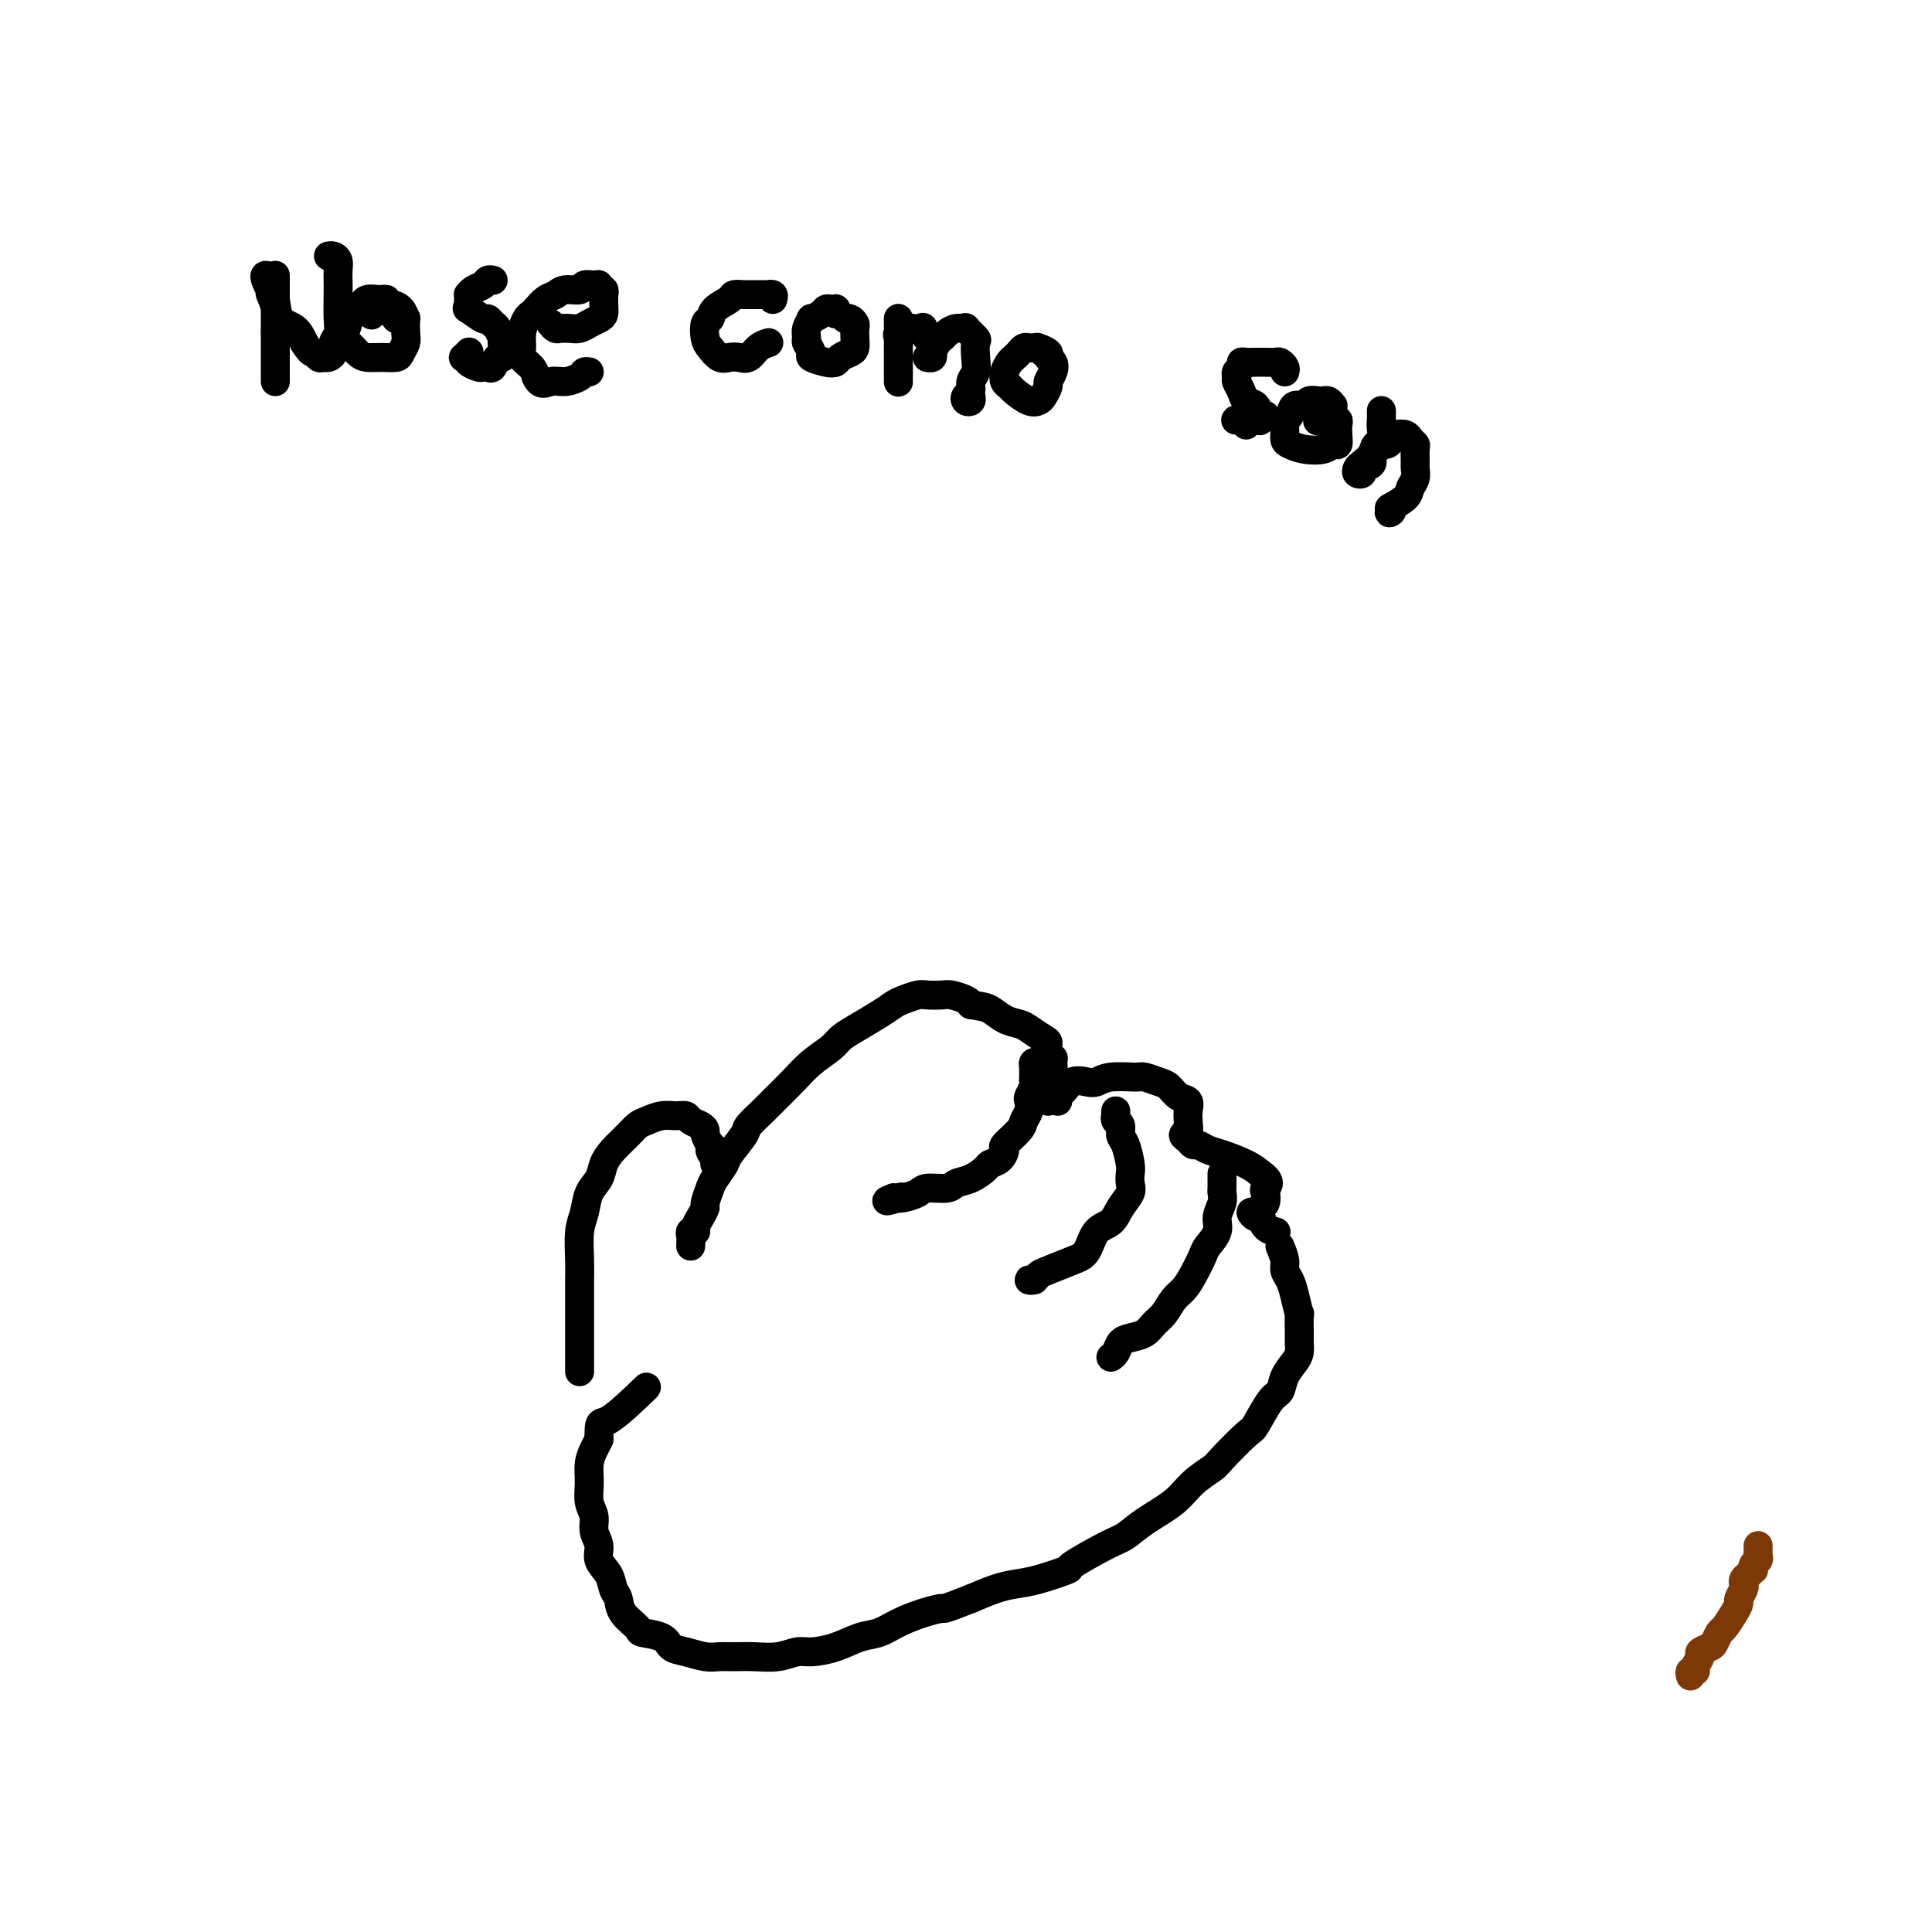<svg viewBox='0 0 400 400' version='1.1' xmlns='http://www.w3.org/2000/svg' xmlns:xlink='http://www.w3.org/1999/xlink'><g fill='none' stroke='#000000' stroke-width='6' stroke-linecap='round' stroke-linejoin='round'><path d='M57,57c-0.000,0.994 -0.000,1.988 0,3c0.000,1.012 0.000,2.044 0,3c-0.000,0.956 -0.000,1.838 0,3c0.000,1.162 0.000,2.604 0,4c-0.000,1.396 -0.000,2.746 0,4c0.000,1.254 0.000,2.410 0,3c-0.000,0.590 -0.000,0.612 0,1c0.000,0.388 0.000,1.141 0,1c-0.000,-0.141 -0.000,-1.177 0,-2c0.000,-0.823 0.001,-1.434 0,-2c-0.001,-0.566 -0.004,-1.087 0,-2c0.004,-0.913 0.015,-2.219 0,-3c-0.015,-0.781 -0.056,-1.039 0,-2c0.056,-0.961 0.207,-2.626 0,-4c-0.207,-1.374 -0.774,-2.457 -1,-3c-0.226,-0.543 -0.110,-0.545 0,-1c0.110,-0.455 0.215,-1.362 0,-2c-0.215,-0.638 -0.750,-1.009 -1,-1c-0.250,0.009 -0.215,0.396 0,1c0.215,0.604 0.610,1.424 1,2c0.390,0.576 0.775,0.907 1,2c0.225,1.093 0.291,2.948 1,4c0.709,1.052 2.060,1.301 3,2c0.940,0.699 1.470,1.850 2,3'/><path d='M63,71c1.488,2.403 1.709,1.910 2,2c0.291,0.090 0.651,0.764 1,1c0.349,0.236 0.686,0.033 1,0c0.314,-0.033 0.606,0.103 1,0c0.394,-0.103 0.890,-0.447 1,-1c0.110,-0.553 -0.167,-1.317 0,-2c0.167,-0.683 0.777,-1.285 1,-2c0.223,-0.715 0.061,-1.543 0,-3c-0.061,-1.457 -0.019,-3.543 0,-5c0.019,-1.457 0.015,-2.285 0,-3c-0.015,-0.715 -0.043,-1.316 0,-2c0.043,-0.684 0.156,-1.451 0,-2c-0.156,-0.549 -0.580,-0.878 -1,-1c-0.420,-0.122 -0.834,-0.035 -1,0c-0.166,0.035 -0.083,0.017 0,0'/><path d='M82,66c-0.871,-1.155 -1.743,-2.310 -2,-3c-0.257,-0.690 0.099,-0.914 0,-1c-0.099,-0.086 -0.655,-0.035 -1,0c-0.345,0.035 -0.478,0.055 -1,0c-0.522,-0.055 -1.431,-0.186 -2,0c-0.569,0.186 -0.798,0.687 -1,1c-0.202,0.313 -0.378,0.436 -1,1c-0.622,0.564 -1.691,1.569 -2,2c-0.309,0.431 0.143,0.287 0,1c-0.143,0.713 -0.881,2.282 -1,3c-0.119,0.718 0.381,0.585 1,1c0.619,0.415 1.356,1.377 2,2c0.644,0.623 1.196,0.907 2,1c0.804,0.093 1.862,-0.004 3,0c1.138,0.004 2.357,0.108 3,0c0.643,-0.108 0.709,-0.430 1,-1c0.291,-0.570 0.808,-1.389 1,-2c0.192,-0.611 0.058,-1.015 0,-2c-0.058,-0.985 -0.042,-2.551 0,-3c0.042,-0.449 0.110,0.217 0,0c-0.110,-0.217 -0.397,-1.319 -1,-2c-0.603,-0.681 -1.521,-0.942 -2,-1c-0.479,-0.058 -0.520,0.088 -1,0c-0.480,-0.088 -1.398,-0.408 -2,0c-0.602,0.408 -0.886,1.545 -1,2c-0.114,0.455 -0.057,0.227 0,0'/><path d='M102,58c0.097,0.025 0.194,0.049 0,0c-0.194,-0.049 -0.679,-0.172 -1,0c-0.321,0.172 -0.478,0.638 -1,1c-0.522,0.362 -1.408,0.622 -2,1c-0.592,0.378 -0.890,0.876 -1,1c-0.110,0.124 -0.032,-0.127 0,0c0.032,0.127 0.019,0.630 0,1c-0.019,0.370 -0.044,0.606 0,1c0.044,0.394 0.159,0.946 0,1c-0.159,0.054 -0.590,-0.390 0,0c0.590,0.390 2.200,1.615 3,2c0.800,0.385 0.789,-0.070 1,0c0.211,0.070 0.645,0.665 1,1c0.355,0.335 0.632,0.409 1,1c0.368,0.591 0.828,1.697 1,2c0.172,0.303 0.057,-0.199 0,0c-0.057,0.199 -0.057,1.097 0,2c0.057,0.903 0.170,1.811 0,2c-0.170,0.189 -0.622,-0.341 -1,0c-0.378,0.341 -0.683,1.552 -1,2c-0.317,0.448 -0.646,0.131 -1,0c-0.354,-0.131 -0.734,-0.076 -1,0c-0.266,0.076 -0.418,0.174 -1,0c-0.582,-0.174 -1.595,-0.621 -2,-1c-0.405,-0.379 -0.203,-0.689 0,-1'/><path d='M97,74c-1.060,-0.250 -1.208,0.125 -1,0c0.208,-0.125 0.774,-0.750 1,-1c0.226,-0.250 0.113,-0.125 0,0'/><path d='M114,67c0.357,0.421 0.714,0.842 1,1c0.286,0.158 0.500,0.053 1,0c0.500,-0.053 1.287,-0.055 2,0c0.713,0.055 1.354,0.167 2,0c0.646,-0.167 1.298,-0.613 2,-1c0.702,-0.387 1.456,-0.715 2,-1c0.544,-0.285 0.879,-0.525 1,-1c0.121,-0.475 0.029,-1.184 0,-2c-0.029,-0.816 0.007,-1.739 0,-2c-0.007,-0.261 -0.056,0.141 0,0c0.056,-0.141 0.218,-0.823 0,-1c-0.218,-0.177 -0.816,0.153 -1,0c-0.184,-0.153 0.046,-0.788 0,-1c-0.046,-0.212 -0.368,-0.001 -1,0c-0.632,0.001 -1.572,-0.208 -2,0c-0.428,0.208 -0.342,0.833 -1,1c-0.658,0.167 -2.060,-0.124 -3,0c-0.940,0.124 -1.417,0.661 -2,1c-0.583,0.339 -1.270,0.478 -2,1c-0.730,0.522 -1.501,1.428 -2,2c-0.499,0.572 -0.724,0.811 -1,1c-0.276,0.189 -0.603,0.330 -1,1c-0.397,0.670 -0.863,1.870 -1,3c-0.137,1.130 0.056,2.189 0,3c-0.056,0.811 -0.361,1.372 0,2c0.361,0.628 1.389,1.322 2,2c0.611,0.678 0.806,1.339 1,2'/><path d='M111,78c0.852,2.071 1.983,1.248 3,1c1.017,-0.248 1.919,0.077 3,0c1.081,-0.077 2.341,-0.557 3,-1c0.659,-0.443 0.716,-0.850 1,-1c0.284,-0.150 0.795,-0.043 1,0c0.205,0.043 0.102,0.021 0,0'/><path d='M160,62c0.125,-0.423 0.251,-0.845 0,-1c-0.251,-0.155 -0.878,-0.041 -1,0c-0.122,0.041 0.261,0.010 0,0c-0.261,-0.010 -1.167,-0.001 -2,0c-0.833,0.001 -1.593,-0.008 -2,0c-0.407,0.008 -0.462,0.034 -1,0c-0.538,-0.034 -1.559,-0.127 -2,0c-0.441,0.127 -0.301,0.475 -1,1c-0.699,0.525 -2.238,1.228 -3,2c-0.762,0.772 -0.748,1.612 -1,2c-0.252,0.388 -0.769,0.325 -1,1c-0.231,0.675 -0.175,2.089 0,3c0.175,0.911 0.470,1.318 1,2c0.530,0.682 1.296,1.640 2,2c0.704,0.360 1.345,0.121 2,0c0.655,-0.121 1.325,-0.124 2,0c0.675,0.124 1.356,0.373 2,0c0.644,-0.373 1.250,-1.370 2,-2c0.750,-0.630 1.643,-0.894 2,-1c0.357,-0.106 0.179,-0.053 0,0'/><path d='M173,65c-0.023,-0.421 -0.046,-0.842 0,-1c0.046,-0.158 0.162,-0.052 0,0c-0.162,0.052 -0.603,0.051 -1,0c-0.397,-0.051 -0.751,-0.152 -1,0c-0.249,0.152 -0.392,0.555 -1,1c-0.608,0.445 -1.681,0.930 -2,1c-0.319,0.070 0.115,-0.276 0,0c-0.115,0.276 -0.779,1.173 -1,2c-0.221,0.827 0.003,1.584 0,2c-0.003,0.416 -0.232,0.490 0,1c0.232,0.510 0.926,1.454 1,2c0.074,0.546 -0.471,0.693 0,1c0.471,0.307 1.958,0.774 3,1c1.042,0.226 1.638,0.213 2,0c0.362,-0.213 0.489,-0.624 1,-1c0.511,-0.376 1.406,-0.716 2,-1c0.594,-0.284 0.889,-0.511 1,-1c0.111,-0.489 0.040,-1.241 0,-2c-0.040,-0.759 -0.049,-1.524 0,-2c0.049,-0.476 0.158,-0.664 0,-1c-0.158,-0.336 -0.581,-0.821 -1,-1c-0.419,-0.179 -0.834,-0.051 -1,0c-0.166,0.051 -0.083,0.026 0,0'/><path d='M186,66c-0.000,0.026 -0.000,0.051 0,0c0.000,-0.051 0.000,-0.179 0,0c-0.000,0.179 -0.000,0.666 0,1c0.000,0.334 0.000,0.515 0,1c-0.000,0.485 -0.000,1.272 0,2c0.000,0.728 0.000,1.396 0,2c-0.000,0.604 -0.000,1.143 0,2c0.000,0.857 0.000,2.032 0,3c-0.000,0.968 -0.000,1.728 0,2c0.000,0.272 0.000,0.056 0,0c-0.000,-0.056 -0.000,0.050 0,0c0.000,-0.050 0.001,-0.255 0,-1c-0.001,-0.745 -0.002,-2.031 0,-3c0.002,-0.969 0.008,-1.622 0,-2c-0.008,-0.378 -0.029,-0.480 0,-1c0.029,-0.520 0.106,-1.459 0,-2c-0.106,-0.541 -0.397,-0.683 0,-1c0.397,-0.317 1.482,-0.809 2,-1c0.518,-0.191 0.468,-0.081 1,0c0.532,0.081 1.645,0.134 2,0c0.355,-0.134 -0.049,-0.454 0,0c0.049,0.454 0.550,1.680 1,2c0.450,0.320 0.849,-0.268 1,0c0.151,0.268 0.054,1.392 0,2c-0.054,0.608 -0.066,0.699 0,1c0.066,0.301 0.210,0.812 0,1c-0.210,0.188 -0.774,0.054 -1,0c-0.226,-0.054 -0.113,-0.027 0,0'/><path d='M192,74c0.248,-0.012 1.367,-2.041 2,-3c0.633,-0.959 0.781,-0.847 1,-1c0.219,-0.153 0.511,-0.570 1,-1c0.489,-0.430 1.175,-0.874 2,-1c0.825,-0.126 1.790,0.066 2,0c0.210,-0.066 -0.335,-0.390 0,0c0.335,0.390 1.550,1.494 2,2c0.450,0.506 0.136,0.416 0,1c-0.136,0.584 -0.092,1.844 0,3c0.092,1.156 0.234,2.208 0,3c-0.234,0.792 -0.844,1.323 -1,2c-0.156,0.677 0.140,1.498 0,2c-0.140,0.502 -0.717,0.684 -1,1c-0.283,0.316 -0.272,0.765 0,1c0.272,0.235 0.804,0.256 1,0c0.196,-0.256 0.056,-0.787 0,-1c-0.056,-0.213 -0.028,-0.106 0,0'/><path d='M216,73c-0.333,-0.421 -0.667,-0.842 -1,-1c-0.333,-0.158 -0.667,-0.053 -1,0c-0.333,0.053 -0.667,0.055 -1,0c-0.333,-0.055 -0.667,-0.167 -1,0c-0.333,0.167 -0.664,0.612 -1,1c-0.336,0.388 -0.675,0.720 -1,1c-0.325,0.280 -0.636,0.508 -1,1c-0.364,0.492 -0.782,1.250 -1,2c-0.218,0.750 -0.238,1.494 0,2c0.238,0.506 0.732,0.775 1,1c0.268,0.225 0.311,0.407 1,1c0.689,0.593 2.026,1.596 3,2c0.974,0.404 1.585,0.208 2,0c0.415,-0.208 0.634,-0.426 1,-1c0.366,-0.574 0.878,-1.502 1,-2c0.122,-0.498 -0.147,-0.567 0,-1c0.147,-0.433 0.712,-1.230 1,-2c0.288,-0.770 0.301,-1.513 0,-2c-0.301,-0.487 -0.916,-0.718 -1,-1c-0.084,-0.282 0.362,-0.614 0,-1c-0.362,-0.386 -1.532,-0.824 -2,-1c-0.468,-0.176 -0.234,-0.088 0,0'/><path d='M266,77c0.096,-0.309 0.192,-0.619 0,-1c-0.192,-0.381 -0.671,-0.834 -1,-1c-0.329,-0.166 -0.509,-0.045 -1,0c-0.491,0.045 -1.293,0.015 -2,0c-0.707,-0.015 -1.318,-0.015 -2,0c-0.682,0.015 -1.436,0.046 -2,0c-0.564,-0.046 -0.936,-0.168 -1,0c-0.064,0.168 0.182,0.625 0,1c-0.182,0.375 -0.793,0.668 -1,1c-0.207,0.332 -0.010,0.704 0,1c0.010,0.296 -0.167,0.518 0,1c0.167,0.482 0.676,1.224 1,2c0.324,0.776 0.461,1.585 1,2c0.539,0.415 1.479,0.437 2,1c0.521,0.563 0.621,1.668 1,2c0.379,0.332 1.036,-0.108 1,0c-0.036,0.108 -0.766,0.765 -1,1c-0.234,0.235 0.029,0.049 -1,0c-1.029,-0.049 -3.348,0.038 -4,0c-0.652,-0.038 0.363,-0.203 1,0c0.637,0.203 0.896,0.772 1,1c0.104,0.228 0.052,0.114 0,0'/><path d='M276,84c-0.325,-0.420 -0.649,-0.840 -1,-1c-0.351,-0.160 -0.728,-0.059 -1,0c-0.272,0.059 -0.440,0.075 -1,0c-0.560,-0.075 -1.513,-0.242 -2,0c-0.487,0.242 -0.509,0.894 -1,1c-0.491,0.106 -1.453,-0.333 -2,0c-0.547,0.333 -0.681,1.437 -1,2c-0.319,0.563 -0.824,0.585 -1,1c-0.176,0.415 -0.024,1.223 0,2c0.024,0.777 -0.082,1.525 0,2c0.082,0.475 0.351,0.679 1,1c0.649,0.321 1.676,0.760 3,1c1.324,0.240 2.943,0.282 4,0c1.057,-0.282 1.552,-0.889 2,-1c0.448,-0.111 0.849,0.273 1,0c0.151,-0.273 0.053,-1.202 0,-2c-0.053,-0.798 -0.060,-1.464 0,-2c0.060,-0.536 0.187,-0.942 0,-1c-0.187,-0.058 -0.689,0.232 -1,0c-0.311,-0.232 -0.430,-0.986 -1,-1c-0.570,-0.014 -1.591,0.710 -2,1c-0.409,0.290 -0.204,0.145 0,0'/><path d='M286,85c-0.005,0.885 -0.009,1.770 0,2c0.009,0.230 0.033,-0.194 0,0c-0.033,0.194 -0.122,1.007 0,2c0.122,0.993 0.454,2.164 0,3c-0.454,0.836 -1.695,1.335 -2,2c-0.305,0.665 0.324,1.496 0,2c-0.324,0.504 -1.602,0.683 -2,1c-0.398,0.317 0.082,0.773 0,1c-0.082,0.227 -0.728,0.225 -1,0c-0.272,-0.225 -0.171,-0.672 0,-1c0.171,-0.328 0.413,-0.535 1,-1c0.587,-0.465 1.518,-1.186 2,-2c0.482,-0.814 0.514,-1.722 1,-2c0.486,-0.278 1.425,0.072 2,0c0.575,-0.072 0.785,-0.566 1,-1c0.215,-0.434 0.436,-0.809 1,-1c0.564,-0.191 1.472,-0.198 2,0c0.528,0.198 0.677,0.601 1,1c0.323,0.399 0.820,0.792 1,1c0.180,0.208 0.045,0.230 0,1c-0.045,0.770 0.001,2.289 0,3c-0.001,0.711 -0.050,0.615 0,1c0.050,0.385 0.198,1.252 0,2c-0.198,0.748 -0.744,1.376 -1,2c-0.256,0.624 -0.223,1.245 -1,2c-0.777,0.755 -2.365,1.644 -3,2c-0.635,0.356 -0.318,0.178 0,0'/><path d='M288,105c-0.774,1.619 -0.208,1.167 0,1c0.208,-0.167 0.060,-0.048 0,0c-0.060,0.048 -0.030,0.024 0,0'/><path d='M120,284c-0.000,-0.335 -0.000,-0.670 0,-1c0.000,-0.330 0.000,-0.655 0,-1c-0.000,-0.345 -0.000,-0.709 0,-1c0.000,-0.291 0.000,-0.510 0,-1c-0.000,-0.490 -0.000,-1.250 0,-2c0.000,-0.750 0.000,-1.489 0,-2c-0.000,-0.511 -0.001,-0.794 0,-2c0.001,-1.206 0.004,-3.336 0,-5c-0.004,-1.664 -0.013,-2.861 0,-4c0.013,-1.139 0.049,-2.219 0,-4c-0.049,-1.781 -0.182,-4.262 0,-6c0.182,-1.738 0.681,-2.734 1,-4c0.319,-1.266 0.459,-2.804 1,-4c0.541,-1.196 1.482,-2.050 2,-3c0.518,-0.950 0.613,-1.994 1,-3c0.387,-1.006 1.065,-1.972 2,-3c0.935,-1.028 2.127,-2.118 3,-3c0.873,-0.882 1.428,-1.558 2,-2c0.572,-0.442 1.160,-0.651 2,-1c0.840,-0.349 1.930,-0.837 3,-1c1.070,-0.163 2.119,-0.002 3,0c0.881,0.002 1.594,-0.155 2,0c0.406,0.155 0.505,0.623 1,1c0.495,0.377 1.387,0.662 2,1c0.613,0.338 0.948,0.730 1,1c0.052,0.270 -0.178,0.419 0,1c0.178,0.581 0.765,1.595 1,2c0.235,0.405 0.117,0.203 0,0'/><path d='M147,237c1.482,1.050 0.187,0.674 0,1c-0.187,0.326 0.734,1.355 1,2c0.266,0.645 -0.125,0.905 0,1c0.125,0.095 0.764,0.026 1,0c0.236,-0.026 0.067,-0.007 0,0c-0.067,0.007 -0.034,0.004 0,0'/><path d='M143,258c0.032,-0.727 0.064,-1.454 0,-2c-0.064,-0.546 -0.223,-0.910 0,-1c0.223,-0.090 0.829,0.094 1,0c0.171,-0.094 -0.095,-0.466 0,-1c0.095,-0.534 0.549,-1.230 1,-2c0.451,-0.770 0.899,-1.614 1,-2c0.101,-0.386 -0.144,-0.314 0,-1c0.144,-0.686 0.677,-2.131 1,-3c0.323,-0.869 0.438,-1.162 1,-2c0.562,-0.838 1.572,-2.221 2,-3c0.428,-0.779 0.273,-0.956 1,-2c0.727,-1.044 2.336,-2.957 3,-4c0.664,-1.043 0.382,-1.216 1,-2c0.618,-0.784 2.137,-2.177 3,-3c0.863,-0.823 1.070,-1.074 2,-2c0.930,-0.926 2.582,-2.526 4,-4c1.418,-1.474 2.603,-2.821 4,-4c1.397,-1.179 3.008,-2.189 4,-3c0.992,-0.811 1.367,-1.421 2,-2c0.633,-0.579 1.525,-1.126 3,-2c1.475,-0.874 3.535,-2.077 5,-3c1.465,-0.923 2.336,-1.568 3,-2c0.664,-0.432 1.121,-0.653 2,-1c0.879,-0.347 2.179,-0.822 3,-1c0.821,-0.178 1.162,-0.059 2,0c0.838,0.059 2.173,0.057 3,0c0.827,-0.057 1.146,-0.169 2,0c0.854,0.169 2.244,0.620 3,1c0.756,0.380 0.878,0.690 1,1'/><path d='M201,208c2.469,0.429 3.141,0.500 4,1c0.859,0.500 1.905,1.428 3,2c1.095,0.572 2.240,0.787 3,1c0.760,0.213 1.136,0.425 2,1c0.864,0.575 2.217,1.514 3,2c0.783,0.486 0.995,0.519 1,1c0.005,0.481 -0.199,1.411 0,2c0.199,0.589 0.799,0.836 1,1c0.201,0.164 0.001,0.243 0,1c-0.001,0.757 0.196,2.192 0,3c-0.196,0.808 -0.785,0.990 -1,1c-0.215,0.010 -0.058,-0.151 0,0c0.058,0.151 0.015,0.615 0,1c-0.015,0.385 -0.004,0.691 0,1c0.004,0.309 0.001,0.622 0,1c-0.001,0.378 -0.000,0.822 0,1c0.000,0.178 0.000,0.089 0,0'/><path d='M219,228c-0.074,-0.905 -0.147,-1.811 0,-2c0.147,-0.189 0.515,0.338 1,0c0.485,-0.338 1.086,-1.540 2,-2c0.914,-0.460 2.141,-0.177 3,0c0.859,0.177 1.350,0.247 2,0c0.650,-0.247 1.458,-0.810 3,-1c1.542,-0.190 3.816,-0.005 5,0c1.184,0.005 1.277,-0.168 2,0c0.723,0.168 2.074,0.678 3,1c0.926,0.322 1.425,0.457 2,1c0.575,0.543 1.226,1.494 2,2c0.774,0.506 1.671,0.565 2,1c0.329,0.435 0.089,1.244 0,2c-0.089,0.756 -0.028,1.460 0,2c0.028,0.540 0.025,0.918 0,1c-0.025,0.082 -0.070,-0.132 0,0c0.070,0.132 0.256,0.609 0,1c-0.256,0.391 -0.953,0.696 -1,1c-0.047,0.304 0.555,0.605 1,1c0.445,0.395 0.734,0.882 1,1c0.266,0.118 0.508,-0.134 1,0c0.492,0.134 1.235,0.655 2,1c0.765,0.345 1.552,0.516 3,1c1.448,0.484 3.557,1.281 5,2c1.443,0.719 2.222,1.359 3,2'/><path d='M261,243c2.551,1.731 1.427,2.559 1,3c-0.427,0.441 -0.157,0.495 0,1c0.157,0.505 0.203,1.460 0,2c-0.203,0.540 -0.654,0.665 -1,1c-0.346,0.335 -0.588,0.881 -1,1c-0.412,0.119 -0.993,-0.189 -1,0c-0.007,0.189 0.559,0.874 1,1c0.441,0.126 0.757,-0.306 1,0c0.243,0.306 0.411,1.352 1,2c0.589,0.648 1.597,0.900 2,1c0.403,0.100 0.202,0.050 0,0'/><path d='M265,258c0.447,1.087 0.894,2.174 1,3c0.106,0.826 -0.129,1.391 0,2c0.129,0.609 0.623,1.263 1,2c0.377,0.737 0.637,1.559 1,3c0.363,1.441 0.830,3.503 1,4c0.170,0.497 0.044,-0.569 0,0c-0.044,0.569 -0.004,2.774 0,4c0.004,1.226 -0.026,1.474 0,2c0.026,0.526 0.107,1.331 0,2c-0.107,0.669 -0.403,1.203 -1,2c-0.597,0.797 -1.493,1.859 -2,3c-0.507,1.141 -0.623,2.362 -1,3c-0.377,0.638 -1.016,0.694 -2,2c-0.984,1.306 -2.315,3.861 -3,5c-0.685,1.139 -0.726,0.863 -2,2c-1.274,1.137 -3.782,3.686 -5,5c-1.218,1.314 -1.144,1.392 -2,2c-0.856,0.608 -2.640,1.746 -4,3c-1.360,1.254 -2.296,2.624 -4,4c-1.704,1.376 -4.175,2.759 -6,4c-1.825,1.241 -3.005,2.339 -4,3c-0.995,0.661 -1.806,0.884 -4,2c-2.194,1.116 -5.772,3.124 -7,4c-1.228,0.876 -0.105,0.619 -1,1c-0.895,0.381 -3.807,1.401 -6,2c-2.193,0.599 -3.667,0.777 -5,1c-1.333,0.223 -2.524,0.492 -4,1c-1.476,0.508 -3.238,1.254 -5,2'/><path d='M201,331c-6.134,2.428 -5.469,1.997 -6,2c-0.531,0.003 -2.258,0.438 -4,1c-1.742,0.562 -3.499,1.251 -5,2c-1.501,0.749 -2.747,1.559 -4,2c-1.253,0.441 -2.515,0.514 -4,1c-1.485,0.486 -3.194,1.384 -5,2c-1.806,0.616 -3.708,0.950 -5,1c-1.292,0.050 -1.973,-0.183 -3,0c-1.027,0.183 -2.399,0.782 -4,1c-1.601,0.218 -3.432,0.055 -5,0c-1.568,-0.055 -2.871,-0.003 -4,0c-1.129,0.003 -2.082,-0.044 -3,0c-0.918,0.044 -1.802,0.180 -3,0c-1.198,-0.180 -2.710,-0.677 -4,-1c-1.290,-0.323 -2.356,-0.474 -3,-1c-0.644,-0.526 -0.865,-1.429 -2,-2c-1.135,-0.571 -3.183,-0.809 -4,-1c-0.817,-0.191 -0.403,-0.333 -1,-1c-0.597,-0.667 -2.206,-1.858 -3,-3c-0.794,-1.142 -0.772,-2.234 -1,-3c-0.228,-0.766 -0.706,-1.205 -1,-2c-0.294,-0.795 -0.403,-1.945 -1,-3c-0.597,-1.055 -1.680,-2.014 -2,-3c-0.320,-0.986 0.125,-1.999 0,-3c-0.125,-1.001 -0.819,-1.990 -1,-3c-0.181,-1.010 0.151,-2.042 0,-3c-0.151,-0.958 -0.783,-1.842 -1,-3c-0.217,-1.158 -0.017,-2.589 0,-4c0.017,-1.411 -0.149,-2.803 0,-4c0.149,-1.197 0.614,-2.199 1,-3c0.386,-0.801 0.693,-1.400 1,-2'/><path d='M124,298c0.036,-4.417 0.125,-2.958 2,-4c1.875,-1.042 5.536,-4.583 7,-6c1.464,-1.417 0.732,-0.708 0,0'/><path d='M217,220c-0.340,-0.006 -0.680,-0.013 -1,0c-0.320,0.013 -0.622,0.045 -1,0c-0.378,-0.045 -0.834,-0.166 -1,0c-0.166,0.166 -0.044,0.621 0,1c0.044,0.379 0.008,0.683 0,1c-0.008,0.317 0.012,0.647 0,1c-0.012,0.353 -0.055,0.727 0,1c0.055,0.273 0.207,0.444 0,1c-0.207,0.556 -0.774,1.499 -1,2c-0.226,0.501 -0.110,0.562 0,1c0.110,0.438 0.216,1.254 0,2c-0.216,0.746 -0.753,1.422 -1,2c-0.247,0.578 -0.203,1.058 -1,2c-0.797,0.942 -2.436,2.345 -3,3c-0.564,0.655 -0.055,0.560 0,1c0.055,0.440 -0.346,1.413 -1,2c-0.654,0.587 -1.563,0.788 -2,1c-0.437,0.212 -0.404,0.434 -1,1c-0.596,0.566 -1.821,1.475 -3,2c-1.179,0.525 -2.311,0.666 -3,1c-0.689,0.334 -0.933,0.860 -2,1c-1.067,0.140 -2.956,-0.107 -4,0c-1.044,0.107 -1.243,0.567 -2,1c-0.757,0.433 -2.074,0.838 -3,1c-0.926,0.162 -1.463,0.081 -2,0'/><path d='M185,248c-3.179,1.238 -0.125,0.333 1,0c1.125,-0.333 0.321,-0.095 0,0c-0.321,0.095 -0.161,0.048 0,0'/><path d='M231,230c-0.009,0.449 -0.017,0.897 0,1c0.017,0.103 0.060,-0.140 0,0c-0.060,0.140 -0.223,0.664 0,1c0.223,0.336 0.830,0.484 1,1c0.170,0.516 -0.099,1.398 0,2c0.099,0.602 0.564,0.923 1,2c0.436,1.077 0.843,2.910 1,4c0.157,1.090 0.065,1.437 0,2c-0.065,0.563 -0.104,1.342 0,2c0.104,0.658 0.352,1.195 0,2c-0.352,0.805 -1.302,1.878 -2,3c-0.698,1.122 -1.142,2.293 -2,3c-0.858,0.707 -2.128,0.949 -3,2c-0.872,1.051 -1.346,2.912 -2,4c-0.654,1.088 -1.486,1.402 -3,2c-1.514,0.598 -3.708,1.481 -5,2c-1.292,0.519 -1.680,0.675 -2,1c-0.320,0.325 -0.570,0.819 -1,1c-0.430,0.181 -1.039,0.049 -1,0c0.039,-0.049 0.725,-0.014 1,0c0.275,0.014 0.137,0.007 0,0'/><path d='M253,243c-0.002,0.215 -0.005,0.431 0,1c0.005,0.569 0.017,1.492 0,2c-0.017,0.508 -0.064,0.602 0,1c0.064,0.398 0.239,1.102 0,2c-0.239,0.898 -0.893,1.990 -1,3c-0.107,1.010 0.333,1.937 0,3c-0.333,1.063 -1.440,2.262 -2,3c-0.560,0.738 -0.573,1.017 -1,2c-0.427,0.983 -1.269,2.672 -2,4c-0.731,1.328 -1.349,2.296 -2,3c-0.651,0.704 -1.333,1.144 -2,2c-0.667,0.856 -1.320,2.126 -2,3c-0.680,0.874 -1.386,1.351 -2,2c-0.614,0.649 -1.135,1.470 -2,2c-0.865,0.530 -2.074,0.769 -3,1c-0.926,0.231 -1.568,0.454 -2,1c-0.432,0.546 -0.655,1.416 -1,2c-0.345,0.584 -0.813,0.881 -1,1c-0.187,0.119 -0.094,0.059 0,0'/></g>
<g fill='none' stroke='#7C3805' stroke-width='6' stroke-linecap='round' stroke-linejoin='round'><path d='M350,347c-0.122,-0.438 -0.245,-0.877 0,-1c0.245,-0.123 0.857,0.069 1,0c0.143,-0.069 -0.183,-0.399 0,-1c0.183,-0.601 0.875,-1.475 1,-2c0.125,-0.525 -0.318,-0.702 0,-1c0.318,-0.298 1.398,-0.716 2,-1c0.602,-0.284 0.726,-0.433 1,-1c0.274,-0.567 0.699,-1.551 1,-2c0.301,-0.449 0.477,-0.362 1,-1c0.523,-0.638 1.394,-2.002 2,-3c0.606,-0.998 0.946,-1.629 1,-2c0.054,-0.371 -0.179,-0.480 0,-1c0.179,-0.520 0.770,-1.450 1,-2c0.230,-0.550 0.100,-0.721 0,-1c-0.100,-0.279 -0.172,-0.666 0,-1c0.172,-0.334 0.586,-0.614 1,-1c0.414,-0.386 0.829,-0.877 1,-1c0.171,-0.123 0.098,0.122 0,0c-0.098,-0.122 -0.223,-0.611 0,-1c0.223,-0.389 0.792,-0.679 1,-1c0.208,-0.321 0.056,-0.674 0,-1c-0.056,-0.326 -0.015,-0.626 0,-1c0.015,-0.374 0.004,-0.821 0,-1c-0.004,-0.179 -0.002,-0.089 0,0'/></g>
</svg>